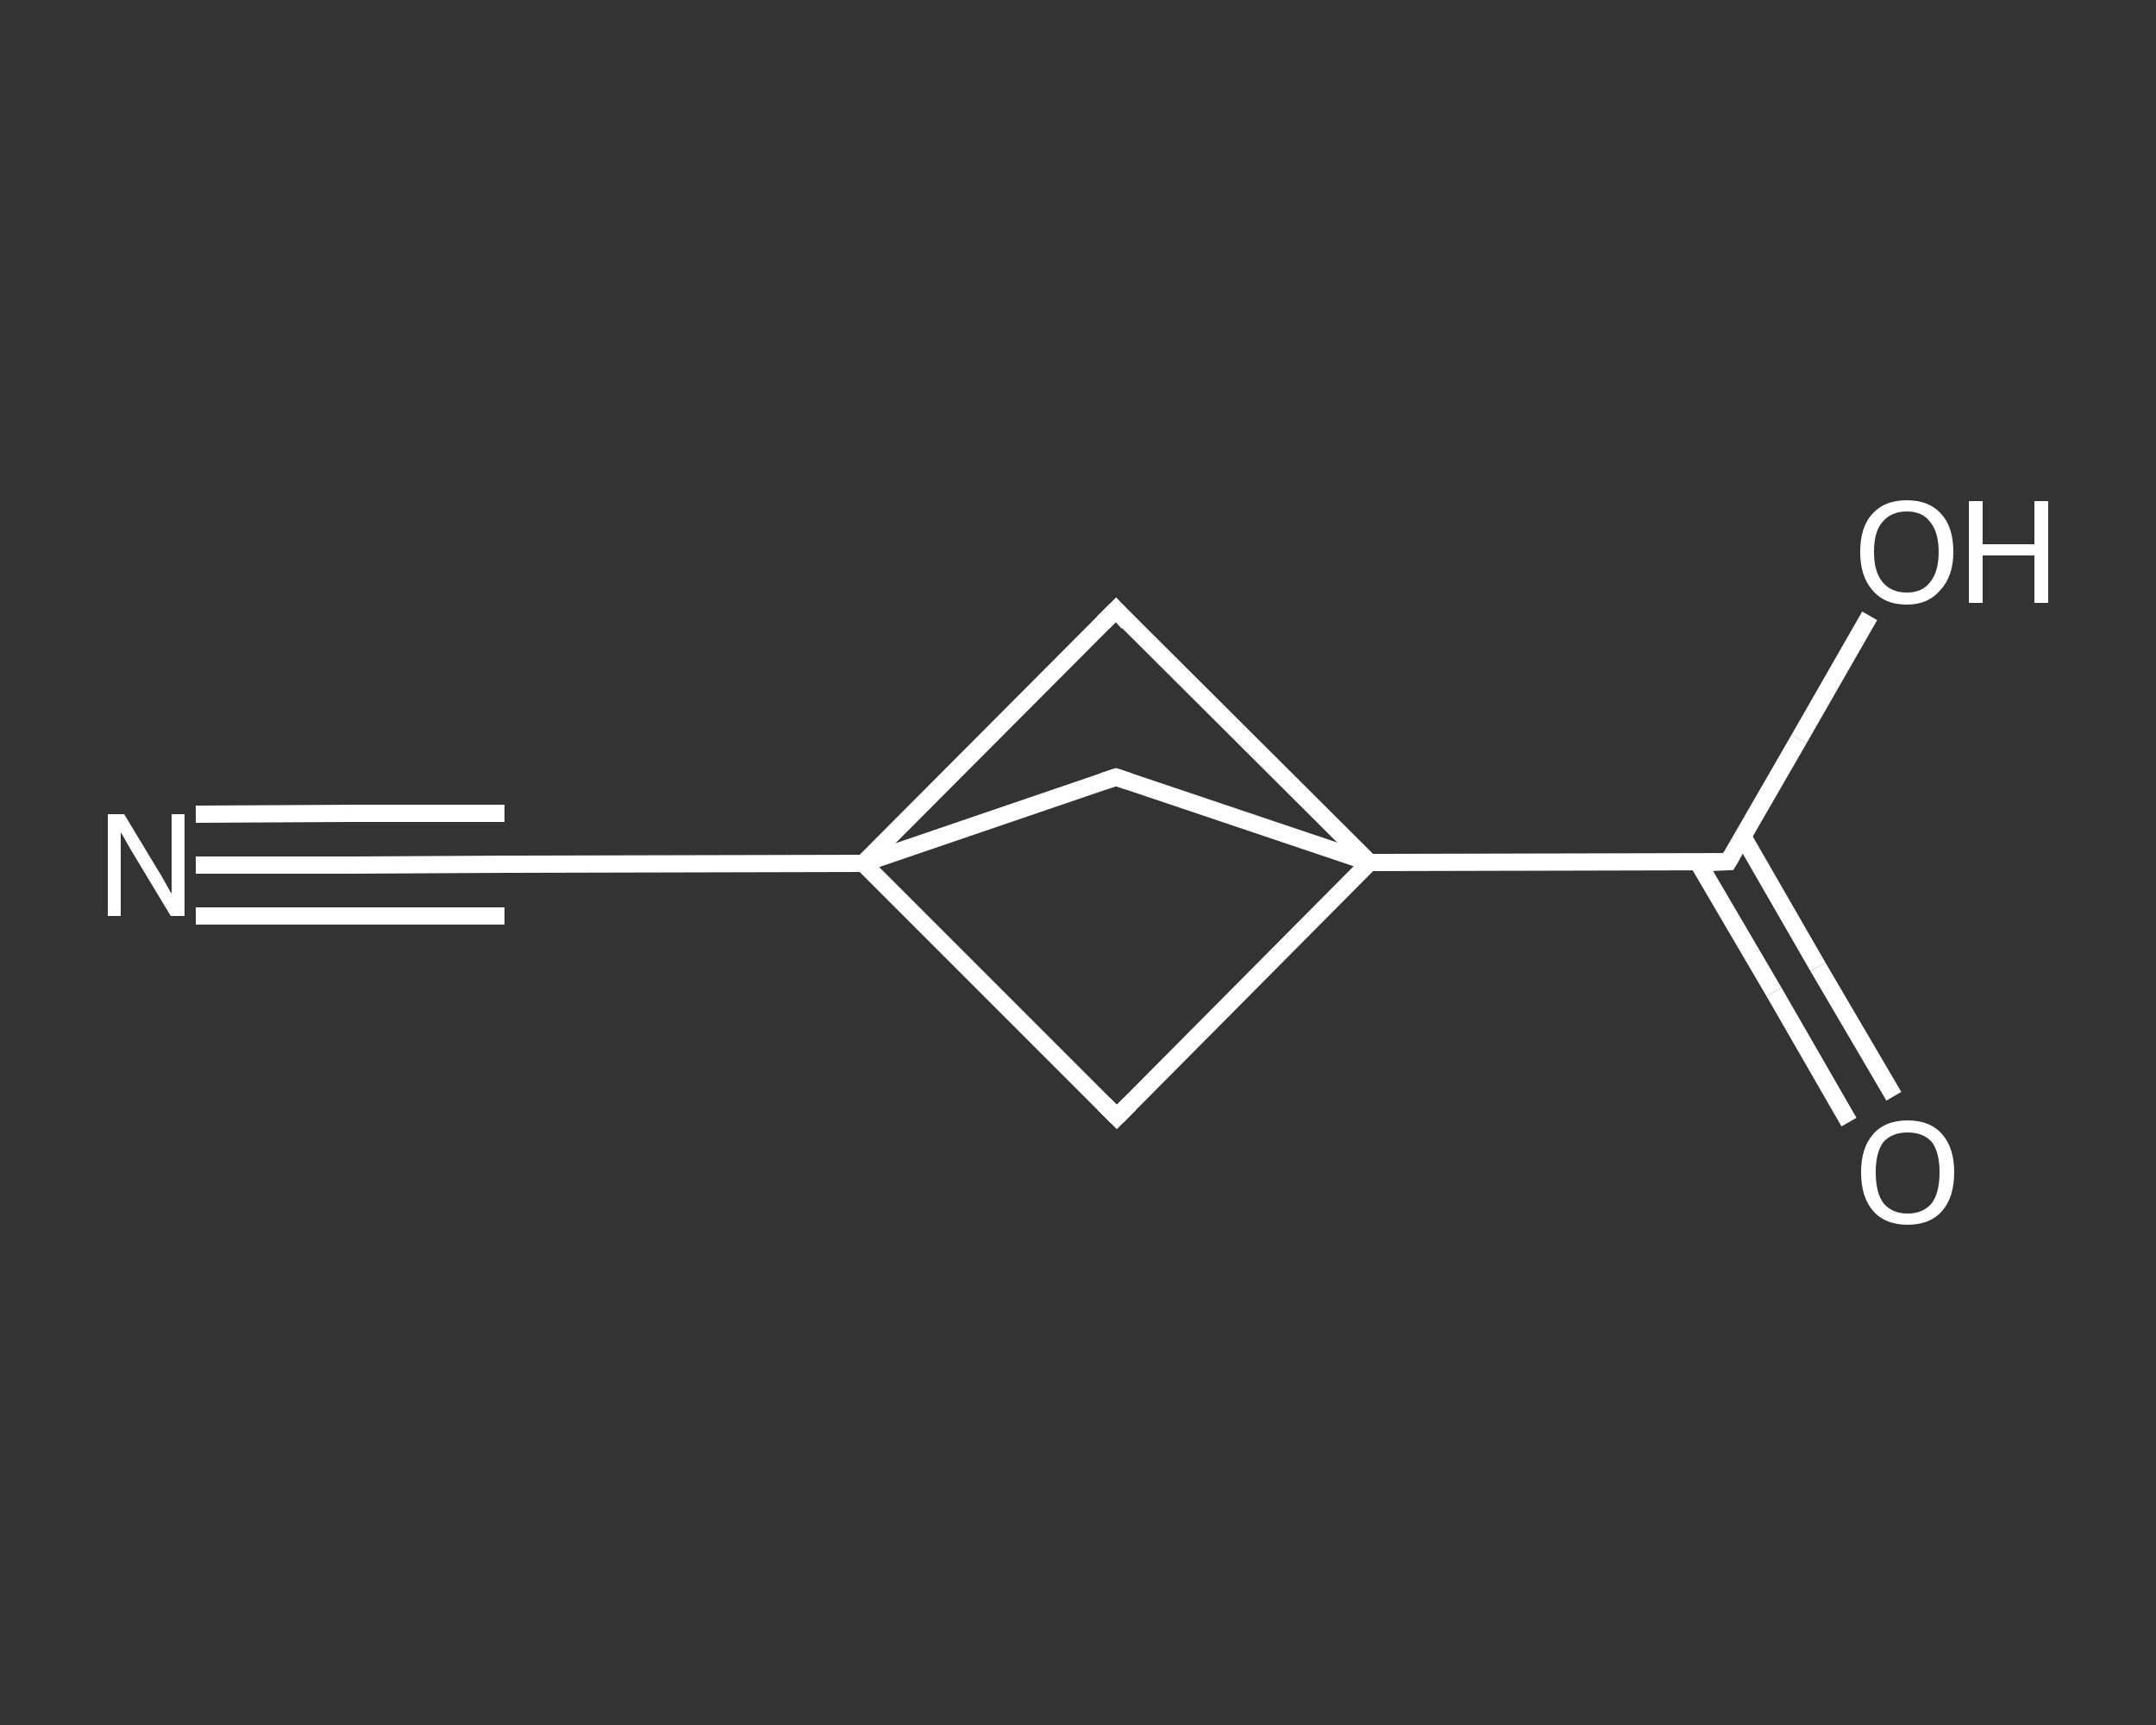 <?xml version='1.0' encoding='iso-8859-1'?>
<svg version='1.1' baseProfile='full'
              xmlns='http://www.w3.org/2000/svg'
                      xmlns:rdkit='http://www.rdkit.org/xml'
                      xmlns:xlink='http://www.w3.org/1999/xlink'
                  xml:space='preserve'
width='250px' height='200px' viewBox='0 0 250 200'>
<rect x="0" y="0" width="250" height="200" fill="#333333" stroke="none"/>
<!-- END OF HEADER -->
<rect style='opacity:1.0;fill:transparent;stroke:none' width='250.0' height='200.0' x='0.0' y='0.0'> </rect>
<path class='bond-0 atom-0 atom-1' d='M 22.7,100.3 L 40.6,100.3' style='fill:none;fill-rule:evenodd;stroke:#FFFFFF;stroke-width:2.0px;stroke-linecap:butt;stroke-linejoin:miter;stroke-opacity:1' />
<path class='bond-0 atom-0 atom-1' d='M 40.6,100.3 L 58.5,100.2' style='fill:none;fill-rule:evenodd;stroke:#FFFFFF;stroke-width:2.0px;stroke-linecap:butt;stroke-linejoin:miter;stroke-opacity:1' />
<path class='bond-0 atom-0 atom-1' d='M 22.7,94.4 L 40.6,94.3' style='fill:none;fill-rule:evenodd;stroke:#FFFFFF;stroke-width:2.0px;stroke-linecap:butt;stroke-linejoin:miter;stroke-opacity:1' />
<path class='bond-0 atom-0 atom-1' d='M 40.6,94.3 L 58.5,94.3' style='fill:none;fill-rule:evenodd;stroke:#FFFFFF;stroke-width:2.0px;stroke-linecap:butt;stroke-linejoin:miter;stroke-opacity:1' />
<path class='bond-0 atom-0 atom-1' d='M 22.7,106.2 L 40.6,106.2' style='fill:none;fill-rule:evenodd;stroke:#FFFFFF;stroke-width:2.0px;stroke-linecap:butt;stroke-linejoin:miter;stroke-opacity:1' />
<path class='bond-0 atom-0 atom-1' d='M 40.6,106.2 L 58.5,106.2' style='fill:none;fill-rule:evenodd;stroke:#FFFFFF;stroke-width:2.0px;stroke-linecap:butt;stroke-linejoin:miter;stroke-opacity:1' />
<path class='bond-1 atom-1 atom-2' d='M 58.5,100.2 L 100.1,100.1' style='fill:none;fill-rule:evenodd;stroke:#FFFFFF;stroke-width:2.0px;stroke-linecap:butt;stroke-linejoin:miter;stroke-opacity:1' />
<path class='bond-2 atom-2 atom-3' d='M 100.1,100.1 L 129.5,129.5' style='fill:none;fill-rule:evenodd;stroke:#FFFFFF;stroke-width:2.0px;stroke-linecap:butt;stroke-linejoin:miter;stroke-opacity:1' />
<path class='bond-3 atom-3 atom-4' d='M 129.5,129.5 L 158.8,100.0' style='fill:none;fill-rule:evenodd;stroke:#FFFFFF;stroke-width:2.0px;stroke-linecap:butt;stroke-linejoin:miter;stroke-opacity:1' />
<path class='bond-4 atom-4 atom-5' d='M 158.8,100.0 L 200.4,99.9' style='fill:none;fill-rule:evenodd;stroke:#FFFFFF;stroke-width:2.0px;stroke-linecap:butt;stroke-linejoin:miter;stroke-opacity:1' />
<path class='bond-5 atom-5 atom-6' d='M 196.9,100.0 L 205.7,115.0' style='fill:none;fill-rule:evenodd;stroke:#FFFFFF;stroke-width:2.0px;stroke-linecap:butt;stroke-linejoin:miter;stroke-opacity:1' />
<path class='bond-5 atom-5 atom-6' d='M 205.7,115.0 L 214.4,130.1' style='fill:none;fill-rule:evenodd;stroke:#FFFFFF;stroke-width:2.0px;stroke-linecap:butt;stroke-linejoin:miter;stroke-opacity:1' />
<path class='bond-5 atom-5 atom-6' d='M 202.1,97.0 L 210.8,112.1' style='fill:none;fill-rule:evenodd;stroke:#FFFFFF;stroke-width:2.0px;stroke-linecap:butt;stroke-linejoin:miter;stroke-opacity:1' />
<path class='bond-5 atom-5 atom-6' d='M 210.8,112.1 L 219.6,127.1' style='fill:none;fill-rule:evenodd;stroke:#FFFFFF;stroke-width:2.0px;stroke-linecap:butt;stroke-linejoin:miter;stroke-opacity:1' />
<path class='bond-6 atom-5 atom-7' d='M 200.4,99.9 L 208.6,85.7' style='fill:none;fill-rule:evenodd;stroke:#FFFFFF;stroke-width:2.0px;stroke-linecap:butt;stroke-linejoin:miter;stroke-opacity:1' />
<path class='bond-6 atom-5 atom-7' d='M 208.6,85.7 L 216.8,71.4' style='fill:none;fill-rule:evenodd;stroke:#FFFFFF;stroke-width:2.0px;stroke-linecap:butt;stroke-linejoin:miter;stroke-opacity:1' />
<path class='bond-7 atom-4 atom-8' d='M 158.8,100.0 L 129.4,70.7' style='fill:none;fill-rule:evenodd;stroke:#FFFFFF;stroke-width:2.0px;stroke-linecap:butt;stroke-linejoin:miter;stroke-opacity:1' />
<path class='bond-8 atom-4 atom-9' d='M 158.8,100.0 L 129.4,90.1' style='fill:none;fill-rule:evenodd;stroke:#FFFFFF;stroke-width:2.0px;stroke-linecap:butt;stroke-linejoin:miter;stroke-opacity:1' />
<path class='bond-9 atom-8 atom-2' d='M 129.4,70.7 L 100.1,100.1' style='fill:none;fill-rule:evenodd;stroke:#FFFFFF;stroke-width:2.0px;stroke-linecap:butt;stroke-linejoin:miter;stroke-opacity:1' />
<path class='bond-10 atom-9 atom-2' d='M 129.4,90.1 L 100.1,100.1' style='fill:none;fill-rule:evenodd;stroke:#FFFFFF;stroke-width:2.0px;stroke-linecap:butt;stroke-linejoin:miter;stroke-opacity:1' />
<path d='M 57.6,100.2 L 58.5,100.2 L 60.6,100.2' style='fill:none;stroke:#FFFFFF;stroke-width:2.0px;stroke-linecap:butt;stroke-linejoin:miter;stroke-opacity:1;' />
<path d='M 128.0,128.0 L 129.5,129.5 L 131.0,128.0' style='fill:none;stroke:#FFFFFF;stroke-width:2.0px;stroke-linecap:butt;stroke-linejoin:miter;stroke-opacity:1;' />
<path d='M 198.3,100.0 L 200.4,99.9 L 200.8,99.2' style='fill:none;stroke:#FFFFFF;stroke-width:2.0px;stroke-linecap:butt;stroke-linejoin:miter;stroke-opacity:1;' />
<path d='M 130.8,72.2 L 129.4,70.7 L 127.9,72.2' style='fill:none;stroke:#FFFFFF;stroke-width:2.0px;stroke-linecap:butt;stroke-linejoin:miter;stroke-opacity:1;' />
<path d='M 130.9,90.6 L 129.4,90.1 L 127.9,90.6' style='fill:none;stroke:#FFFFFF;stroke-width:2.0px;stroke-linecap:butt;stroke-linejoin:miter;stroke-opacity:1;' />
<path class='atom-0' d='M 14.4 94.4
L 18.2 100.7
Q 18.6 101.3, 19.2 102.4
Q 19.8 103.5, 19.9 103.6
L 19.9 94.4
L 21.4 94.4
L 21.4 106.2
L 19.8 106.2
L 15.7 99.4
Q 15.2 98.6, 14.7 97.7
Q 14.2 96.8, 14.0 96.5
L 14.0 106.2
L 12.5 106.2
L 12.5 94.4
L 14.4 94.4
' fill='#FFFFFF'/>
<path class='atom-6' d='M 215.8 135.9
Q 215.8 133.1, 217.2 131.5
Q 218.6 129.9, 221.2 129.9
Q 223.8 129.9, 225.2 131.5
Q 226.6 133.1, 226.6 135.9
Q 226.6 138.8, 225.2 140.4
Q 223.8 142.0, 221.2 142.0
Q 218.6 142.0, 217.2 140.4
Q 215.8 138.8, 215.8 135.9
M 221.2 140.7
Q 223.0 140.7, 224.0 139.5
Q 224.9 138.3, 224.9 135.9
Q 224.9 133.6, 224.0 132.4
Q 223.0 131.3, 221.2 131.3
Q 219.4 131.3, 218.4 132.4
Q 217.5 133.6, 217.5 135.9
Q 217.5 138.3, 218.4 139.5
Q 219.4 140.7, 221.2 140.7
' fill='#FFFFFF'/>
<path class='atom-7' d='M 215.7 64.0
Q 215.7 61.1, 217.1 59.6
Q 218.5 58.0, 221.1 58.0
Q 223.7 58.0, 225.1 59.6
Q 226.5 61.1, 226.5 64.0
Q 226.5 66.8, 225.0 68.4
Q 223.6 70.1, 221.1 70.1
Q 218.5 70.1, 217.1 68.4
Q 215.7 66.8, 215.7 64.0
M 221.1 68.7
Q 222.9 68.7, 223.8 67.5
Q 224.8 66.3, 224.8 64.0
Q 224.8 61.7, 223.8 60.5
Q 222.9 59.3, 221.1 59.3
Q 219.3 59.3, 218.3 60.5
Q 217.3 61.6, 217.3 64.0
Q 217.3 66.3, 218.3 67.5
Q 219.3 68.7, 221.1 68.7
' fill='#FFFFFF'/>
<path class='atom-7' d='M 228.3 58.1
L 229.9 58.1
L 229.9 63.1
L 235.9 63.1
L 235.9 58.1
L 237.5 58.1
L 237.5 69.9
L 235.9 69.9
L 235.9 64.4
L 229.9 64.4
L 229.9 69.9
L 228.3 69.9
L 228.3 58.1
' fill='#FFFFFF'/>
</svg>
